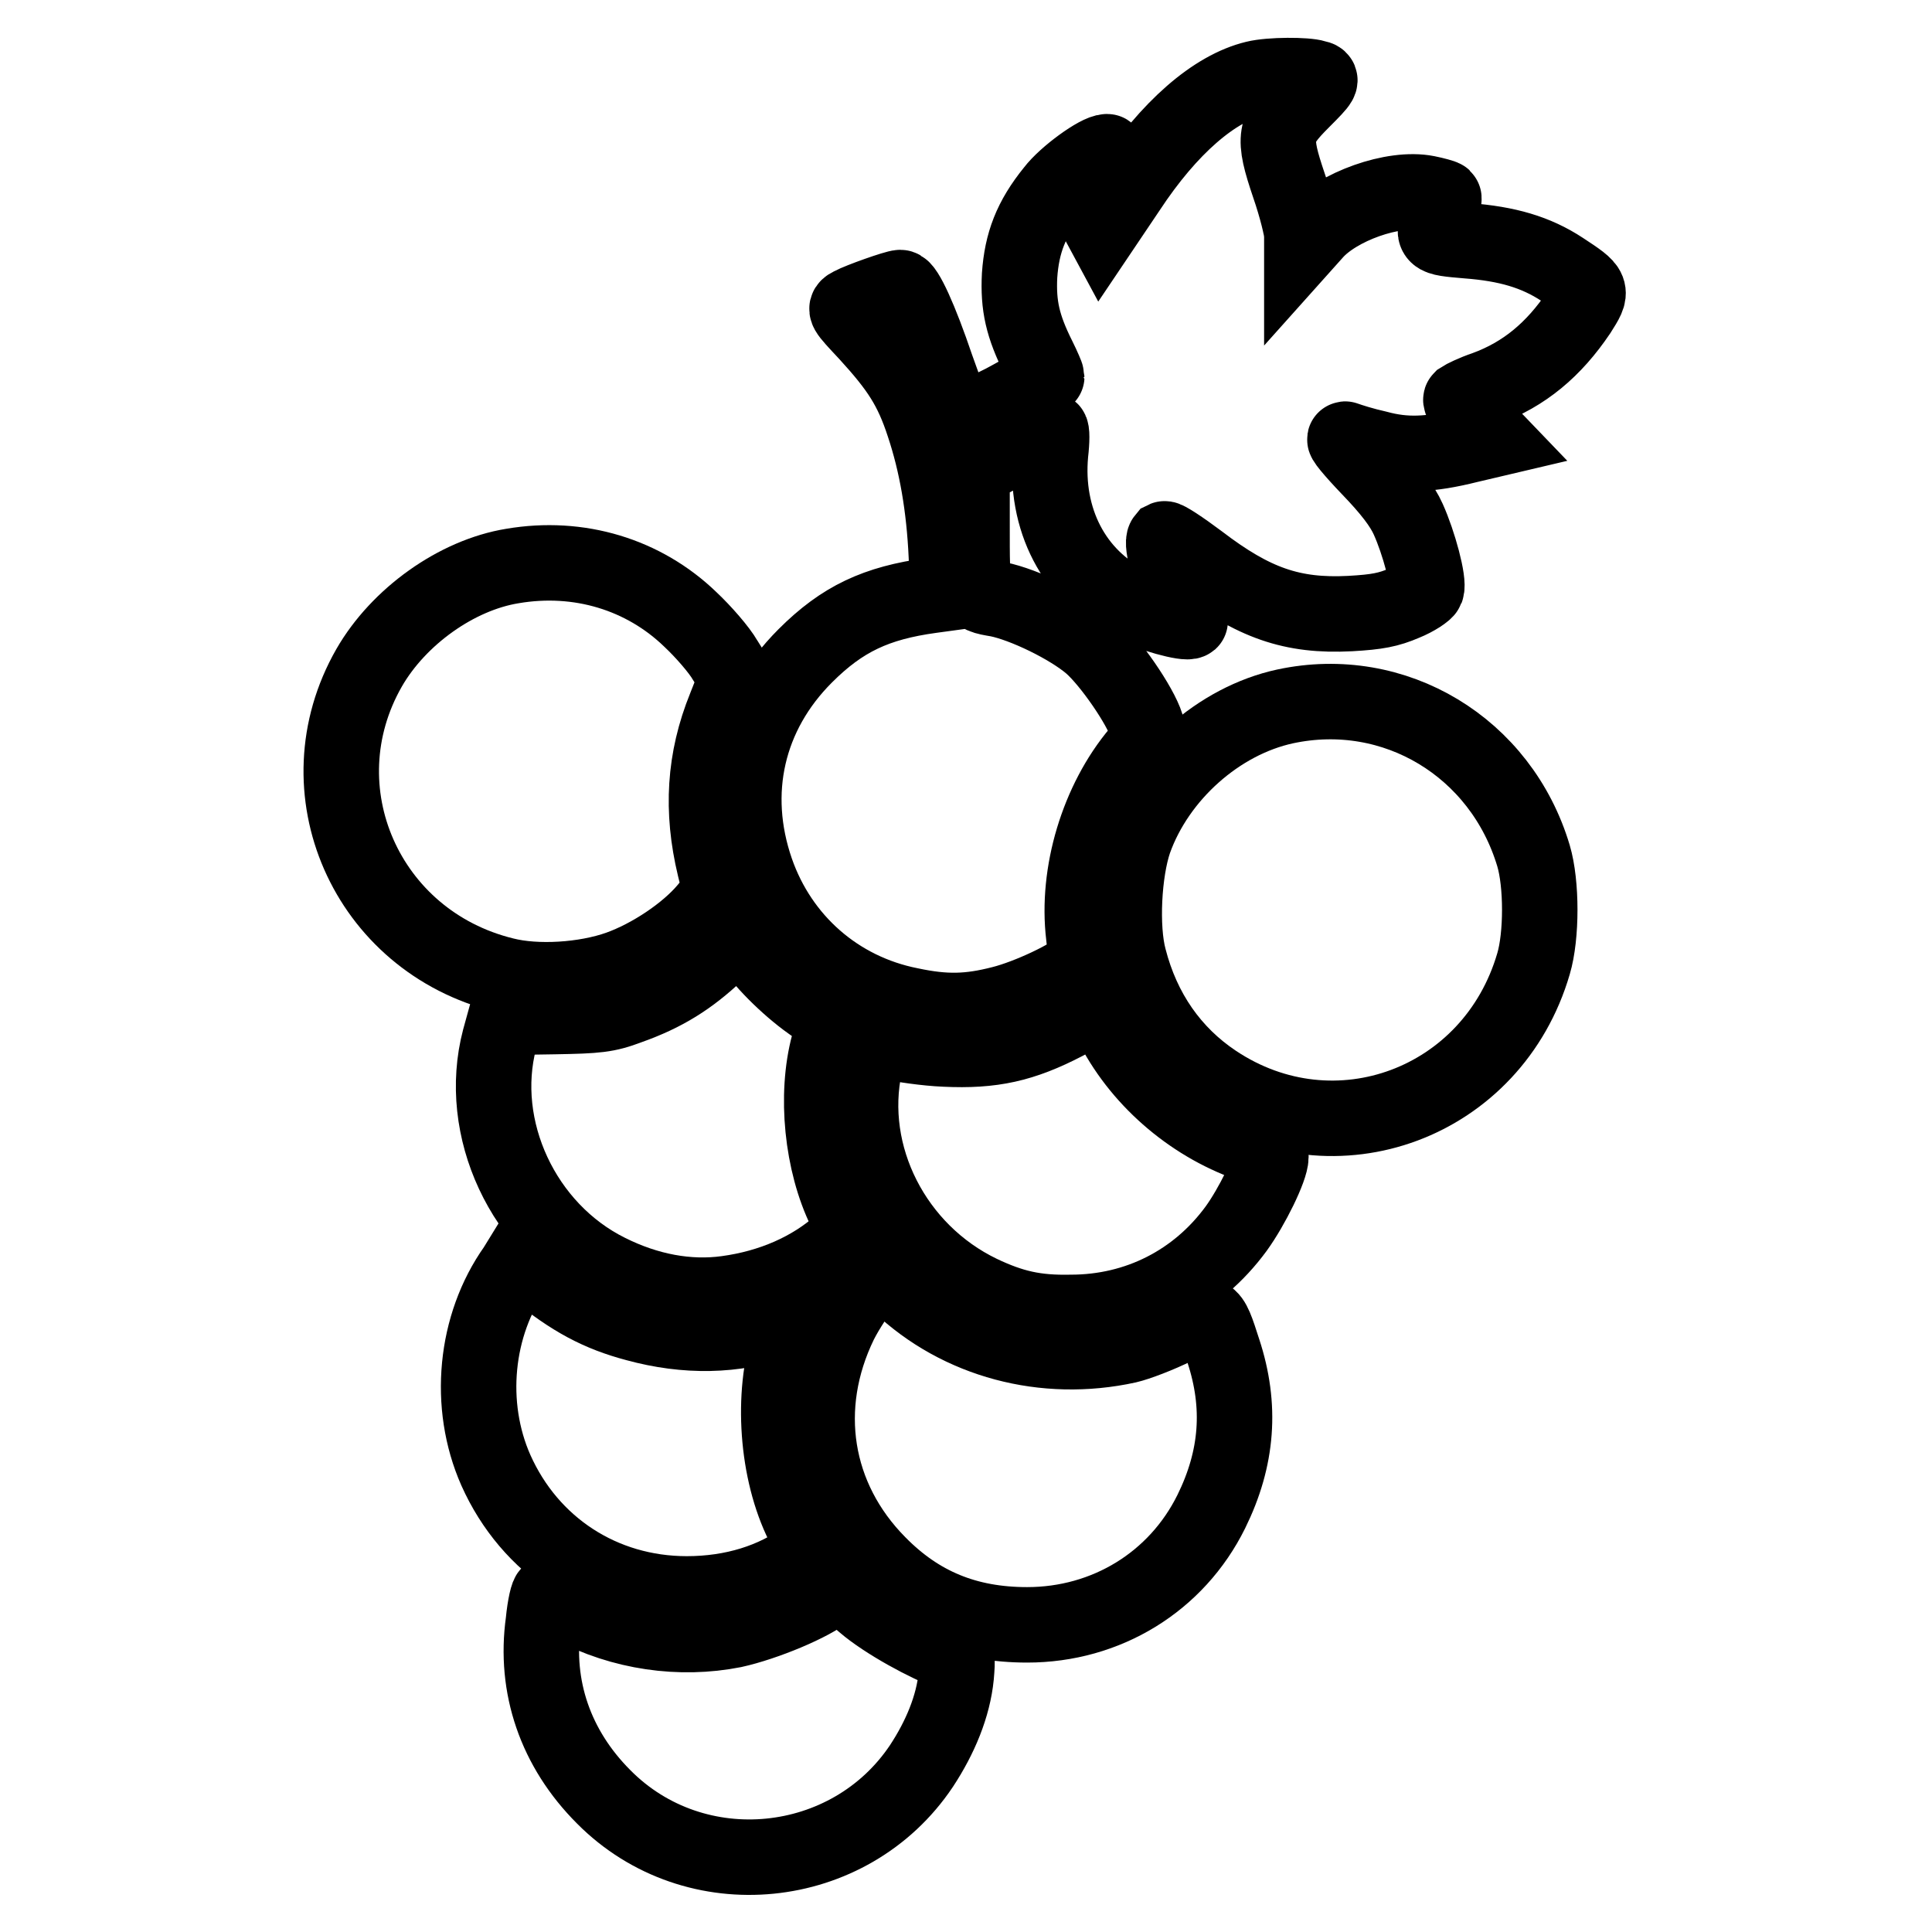 <?xml version="1.0" encoding="utf-8"?>
<!-- Svg Vector Icons : http://www.onlinewebfonts.com/icon -->
<!DOCTYPE svg PUBLIC "-//W3C//DTD SVG 1.1//EN" "http://www.w3.org/Graphics/SVG/1.1/DTD/svg11.dtd">
<svg version="1.1" xmlns="http://www.w3.org/2000/svg" xmlns:xlink="http://www.w3.org/1999/xlink" x="0px" y="0px" viewBox="0 0 256 256" enable-background="new 0 0 256 256" xml:space="preserve">
<g><g><g><path stroke-width="10" fill-opacity="0" stroke="#000000"  d="M166.3,10.4c-5.4,1.3-11.4,6.5-16.8,14.7l-3.5,5.2l-0.7-1.3c-0.8-1.5-0.4-4,1-7.2c0.4-0.9,0.6-1.7,0.4-1.7c-1.2,0-5.5,3.1-7.1,5.2c-3,3.7-4.2,6.9-4.5,11.2c-0.2,4,0.4,6.7,2.5,10.9c0.6,1.2,1.1,2.4,1.1,2.5s-2.6,1.7-5.8,3.4c-4.8,2.4-5.8,2.9-6.2,2.3c-0.2-0.4-1.4-3.5-2.6-6.9c-2.2-6.5-4.1-10.6-4.8-10.6c-0.6,0-5.4,1.7-6.5,2.3c-1,0.5-0.9,0.6,2.1,3.8c4.2,4.6,5.9,7.2,7.5,12.1c1.7,5.1,2.7,10.8,3,17.4l0.2,4.9l-2.2,0.3c-7.3,1-11.8,3.1-16.7,8c-7.7,7.7-10.1,18.1-6.5,28.5c3.2,9.2,10.8,15.9,20.4,17.8c4.7,1,7.8,0.9,12.1-0.2c3.6-0.9,9.3-3.6,10.6-5c0.6-0.6,0.6-1.4,0.3-4c-1-8.3,1.9-17.9,7.3-24.3c1.5-1.8,1.5-1.9,1-3.6c-0.8-2.6-4.8-8.4-7.3-10.6c-2.9-2.5-8.9-5.4-12.4-6.1c-3.5-0.6-3.4-0.4-3.4-10.2v-7l5-2.6c2.7-1.4,5.2-2.6,5.4-2.6c0.2,0,0.2,1.4,0,3.1c-0.8,8.7,3.1,16.3,10.4,19.9c2.8,1.4,7.6,2.7,8.1,2.3c0.1-0.1-0.4-1.4-1.2-2.9c-1.4-2.7-2.7-7.4-2.2-8c0.2-0.1,2.2,1.2,4.6,3c7.2,5.5,12.3,7.3,20,6.9c3.6-0.2,5.1-0.5,7.2-1.4c1.5-0.6,2.8-1.5,2.9-1.8c0.4-1-1-6.2-2.4-9.3c-0.8-1.8-2.4-3.9-5.2-6.8c-2.2-2.3-3.6-4-3.1-3.8c0.5,0.2,2.4,0.8,4.2,1.2c3.7,1,6.9,0.9,12.1-0.4l3.4-0.8l-2.4-2.5c-1.4-1.5-2.2-2.6-2-2.8c0.3-0.2,1.7-0.9,3.2-1.4c5.2-1.9,9.1-5.2,12.4-10.1c1.9-3,1.9-3-2.2-5.7c-3.5-2.3-7.3-3.4-12.6-3.8c-4.7-0.4-4.7-0.4-3.6-3.5c0.4-1.1,0.6-2.1,0.5-2.2c-0.1-0.1-1.2-0.4-2.2-0.6c-4.5-0.9-11.9,1.8-14.9,5.2l-1.7,1.9v-1.5c0-0.8-0.7-3.7-1.7-6.6c-2.2-6.5-2-7.5,1.8-11.3c2.6-2.6,2.7-2.8,1.7-3C173.1,9.9,168.3,9.9,166.3,10.4z"/><path stroke-width="10" fill-opacity="0" stroke="#000000"  d="M67.9,75c-7.4,1.2-15.1,6.7-19,13.5c-9.2,16.1-0.4,36.2,17.9,40.7c4.3,1.1,10.7,0.7,15.2-0.9c4.2-1.5,9-4.7,11.6-7.8l1.9-2.3l-0.8-3.3c-1.8-7.5-1.4-14.3,1.4-21.2l1.5-3.8l-1.5-2.4c-0.8-1.4-2.9-3.8-4.6-5.4C85.3,76.1,76.7,73.5,67.9,75z"/><path stroke-width="10" fill-opacity="0" stroke="#000000"  d="M170.3,93.6c-8.8,1.9-16.9,9.1-20,17.8c-1.4,4.1-1.8,11.5-0.7,15.6c1.8,7,5.7,12.6,11.4,16.4c15.9,10.6,36.8,2.8,42.2-15.7c1.1-3.7,1.1-10.6,0-14.3C198.9,99,184.8,90.5,170.3,93.6z"/><path stroke-width="10" fill-opacity="0" stroke="#000000"  d="M94.9,126.3c-3.5,3.3-6.8,5.4-11.6,7.1c-2.9,1.1-4.2,1.2-9.8,1.3l-6.5,0.1l-0.8,2.9c-3.1,11.8,3.1,25.2,14.4,30.8c5.2,2.6,10.6,3.6,15.7,2.9c5.9-0.8,11.2-3.1,15.2-6.7l1.8-1.6l-1.3-2.7c-3.1-6.3-4-15.3-2.2-22c0.5-1.8,0.8-3.2,0.7-3.3c0,0-1.4-1-3.1-2.2c-3.1-2.2-6.7-5.8-8.1-8.2c-0.5-0.7-0.9-1.3-1.1-1.3C98,123.4,96.6,124.7,94.9,126.3z"/><path stroke-width="10" fill-opacity="0" stroke="#000000"  d="M141.1,135.5c-5.6,2.9-9.6,3.8-15.9,3.5c-2.5-0.1-5.8-0.6-7.1-0.9c-1.4-0.4-2.6-0.6-2.7-0.6c0,0.1-0.5,1.7-0.8,3.6c-2.6,12,3.9,24.7,15.3,30.2c4.2,2,7.3,2.7,12,2.6c8.8,0,16.7-4,21.9-11.1c2.1-2.9,4.6-8,4.6-9.5c0-0.3-1.3-1.1-2.9-1.7c-7.9-2.8-14.7-8.8-18.3-16.1c-0.7-1.3-1.3-2.4-1.5-2.4C145.6,133.2,143.5,134.2,141.1,135.5z"/><path stroke-width="10" fill-opacity="0" stroke="#000000"  d="M68.3,168c-5.4,7.6-6.4,18.2-2.6,26.8c4.5,10.1,14.1,16.4,25.3,16.4c6.1,0,11.6-1.7,15.9-4.9l1.2-0.9l-1.7-3.4c-3.5-7-4.2-17.2-1.8-24.5l1.1-3.3l-2.4,0.8c-6,2.1-12.4,2.2-19,0.4c-4.9-1.3-8.5-3.2-13.4-7.2l-1.8-1.5L68.3,168z"/><path stroke-width="10" fill-opacity="0" stroke="#000000"  d="M114.8,169.9c-1,1.2-2.6,3.6-3.5,5.4c-5.4,11.1-3.5,23.2,5.1,31.9c5.4,5.5,11.7,8.1,19.7,8.1c10.5,0,19.8-5.7,24.4-15c3.5-7.1,4-14,1.6-21.3c-1.8-5.6-1.7-5.4-6.3-3.2c-2.2,1.1-5.1,2.2-6.4,2.5c-11,2.4-22.3-0.6-30.2-8.1l-2.5-2.4L114.8,169.9z"/><path stroke-width="10" fill-opacity="0" stroke="#000000"  d="M109.7,210.7c-2.1,1.8-8.4,4.4-12.5,5.3c-7.1,1.4-14.8,0.3-21.4-3.2c-1.5-0.8-2.9-1.5-3-1.6c-0.2-0.1-0.6,1.6-0.8,3.7c-1.2,8.6,1.6,16.8,8,23.2c12.1,12.2,32.6,10.1,42.1-4.1c2.5-3.8,4.2-7.9,4.6-11.9c0.2-2.4,0.2-2.7-0.6-3c-3.3-1.2-8.8-4.2-11.6-6.6c-1.8-1.6-3.4-2.8-3.5-2.8C110.9,209.7,110.4,210.1,109.7,210.7z"/></g></g></g>
</svg>